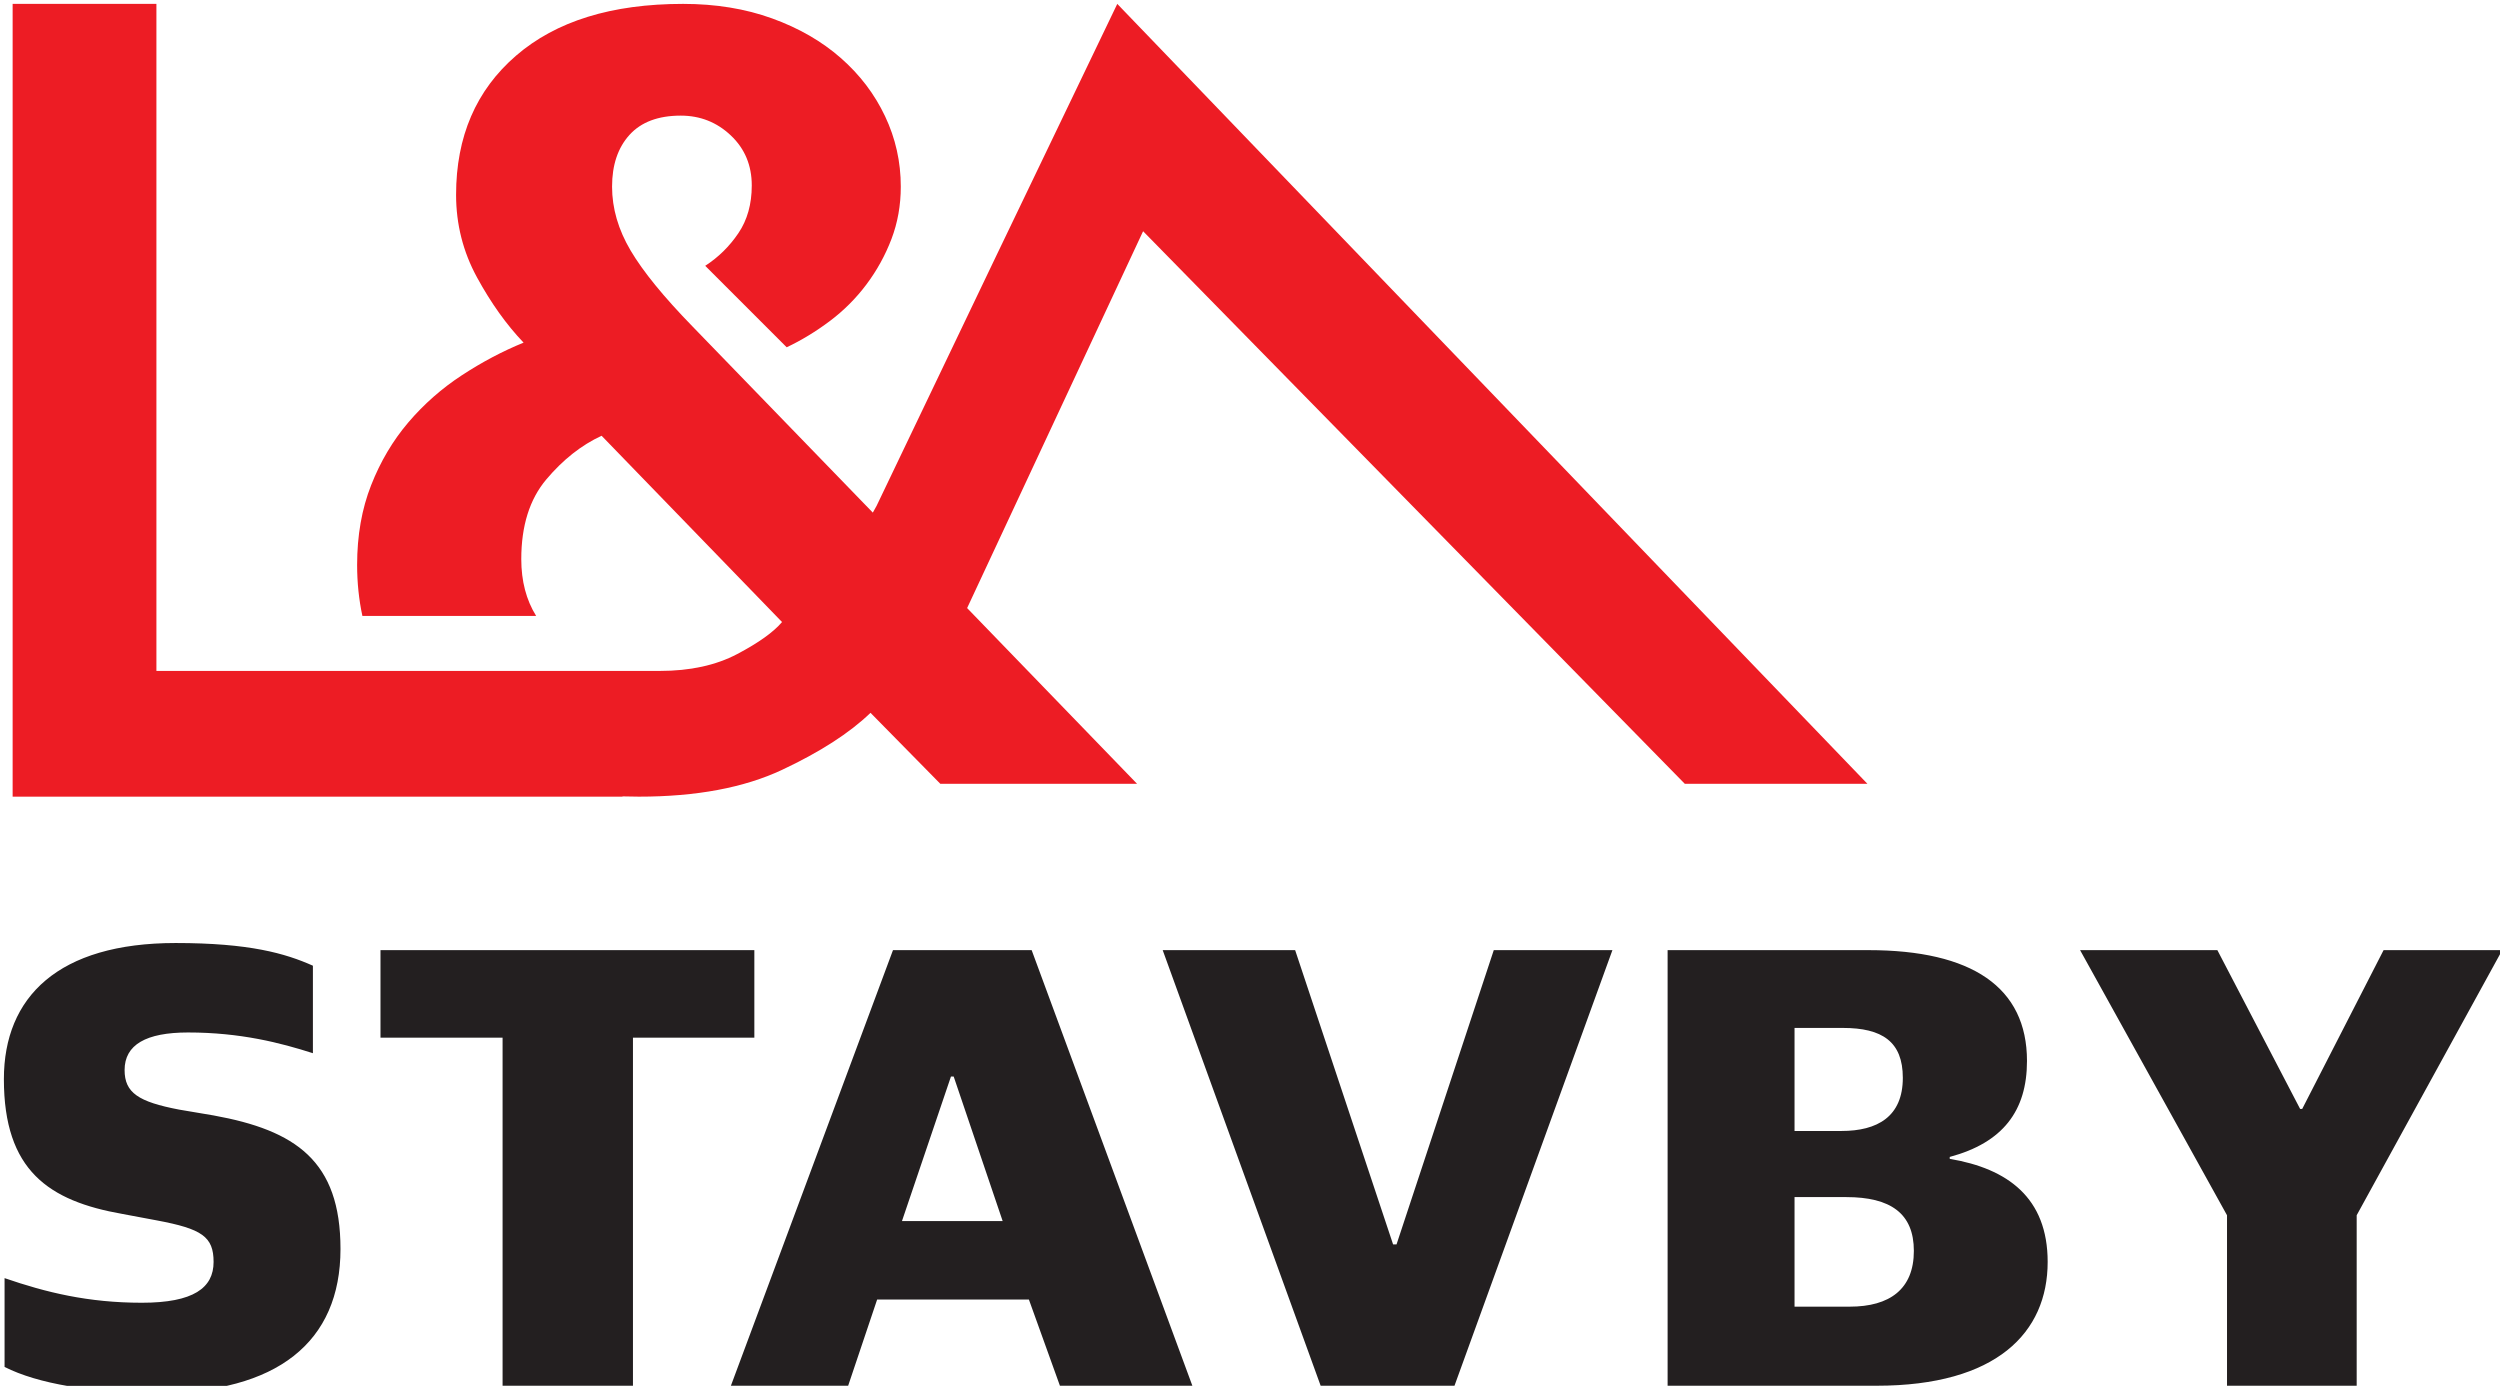 <svg width="92" height="51" viewBox="0 0 92 51" fill="none" xmlns="http://www.w3.org/2000/svg">
<g clip-path="url(#clip0_828_1752)">
<path fill-rule="evenodd" clip-rule="evenodd" d="M0.465 29.317H22.91L22.904 29.307C23.103 29.313 23.305 29.317 23.51 29.317C25.623 29.317 27.38 28.988 28.779 28.331C30.178 27.674 31.264 26.975 32.035 26.232L34.605 28.845H41.845L35.59 22.377L42.066 8.509L62.002 28.845H68.722L41.116 0.143C38.173 6.26 35.205 12.448 32.259 18.614C32.213 18.699 32.167 18.782 32.12 18.864L25.48 12.009C24.424 10.924 23.667 9.996 23.21 9.225C22.753 8.454 22.524 7.668 22.524 6.869C22.524 6.069 22.739 5.434 23.167 4.962C23.595 4.491 24.224 4.255 25.052 4.255C25.766 4.255 26.38 4.498 26.894 4.984C27.408 5.469 27.665 6.083 27.665 6.826C27.665 7.511 27.501 8.097 27.172 8.582C26.844 9.068 26.437 9.468 25.952 9.782L28.95 12.78C29.493 12.523 30.021 12.202 30.535 11.817C31.049 11.431 31.499 10.981 31.885 10.467C32.27 9.953 32.577 9.396 32.806 8.796C33.034 8.197 33.149 7.554 33.149 6.869C33.149 5.955 32.956 5.091 32.57 4.277C32.185 3.463 31.642 2.749 30.942 2.135C30.243 1.521 29.4 1.035 28.415 0.678C27.43 0.321 26.337 0.143 25.138 0.143C22.51 0.143 20.461 0.778 18.99 2.049C17.519 3.32 16.784 5.027 16.784 7.168C16.784 8.254 17.041 9.268 17.555 10.21C18.069 11.152 18.64 11.952 19.268 12.609C18.497 12.923 17.741 13.323 16.998 13.809C16.256 14.294 15.599 14.873 15.027 15.544C14.456 16.215 13.999 16.986 13.657 17.857C13.314 18.728 13.142 19.706 13.142 20.791C13.142 21.439 13.207 22.064 13.336 22.666H19.73C19.365 22.079 19.183 21.383 19.183 20.577C19.183 19.349 19.49 18.371 20.104 17.643C20.718 16.915 21.396 16.379 22.139 16.036L28.779 22.891C28.465 23.262 27.915 23.655 27.13 24.069C26.344 24.483 25.395 24.69 24.281 24.69H19.895H14.059H5.756V0.143H0.465V29.317Z" fill="#ED1C24"/>
<path d="M5.778 51.257C10.195 51.257 12.53 49.397 12.53 45.962C12.53 42.718 10.88 41.597 7.86 41.048L6.59 40.833C5.093 40.547 4.585 40.213 4.585 39.378C4.585 38.448 5.372 37.995 6.92 37.995C8.85 37.995 10.322 38.376 11.515 38.758V35.538C10.5 35.085 9.18 34.703 6.464 34.703C2.148 34.703 0.143 36.683 0.143 39.712C0.143 43.075 1.793 44.197 4.509 44.674L5.778 44.912C7.428 45.222 7.86 45.508 7.86 46.439C7.86 47.393 7.124 47.941 5.22 47.941C3.24 47.941 1.691 47.56 0.168 47.035V50.303C1.387 50.923 3.392 51.257 5.778 51.257ZM18.495 50.995H23.293V38.186H27.76V34.965H14.002V38.186H18.495V50.995ZM34.995 39.617H35.096L36.898 44.936H33.192L34.995 39.617ZM26.897 50.995H31.212L32.279 47.822H37.863L39.005 50.995H43.879L37.965 34.965H32.862L26.897 50.995ZM48.6 50.995H53.525L59.337 34.965H54.971L51.392 45.795H51.266L47.661 34.965H42.787L48.6 50.995ZM66.039 41.62V37.828H67.816C69.262 37.828 70.024 38.329 70.024 39.664C70.024 41.096 69.085 41.62 67.765 41.62H66.039ZM66.039 48.085V44.053H67.942C69.567 44.053 70.43 44.65 70.43 46.033C70.43 47.441 69.541 48.085 68.069 48.085H66.039ZM61.368 50.995H69.059C73.476 50.995 75.354 49.039 75.354 46.439C75.354 44.077 73.882 43.004 71.75 42.646V42.575C73.704 42.05 74.593 40.881 74.593 39.044C74.593 36.325 72.562 34.965 68.755 34.965H61.368V50.995ZM81.954 50.995H86.726V44.721L92.082 34.965H87.716L84.721 40.809H84.645L81.599 34.965H76.547L81.954 44.721V50.995Z" fill="#231F20"/>
</g>
<defs>
<clipPath id="clip0_828_1752">
<rect width="92" height="51" fill="white"/>
</clipPath>
</defs>
</svg>
